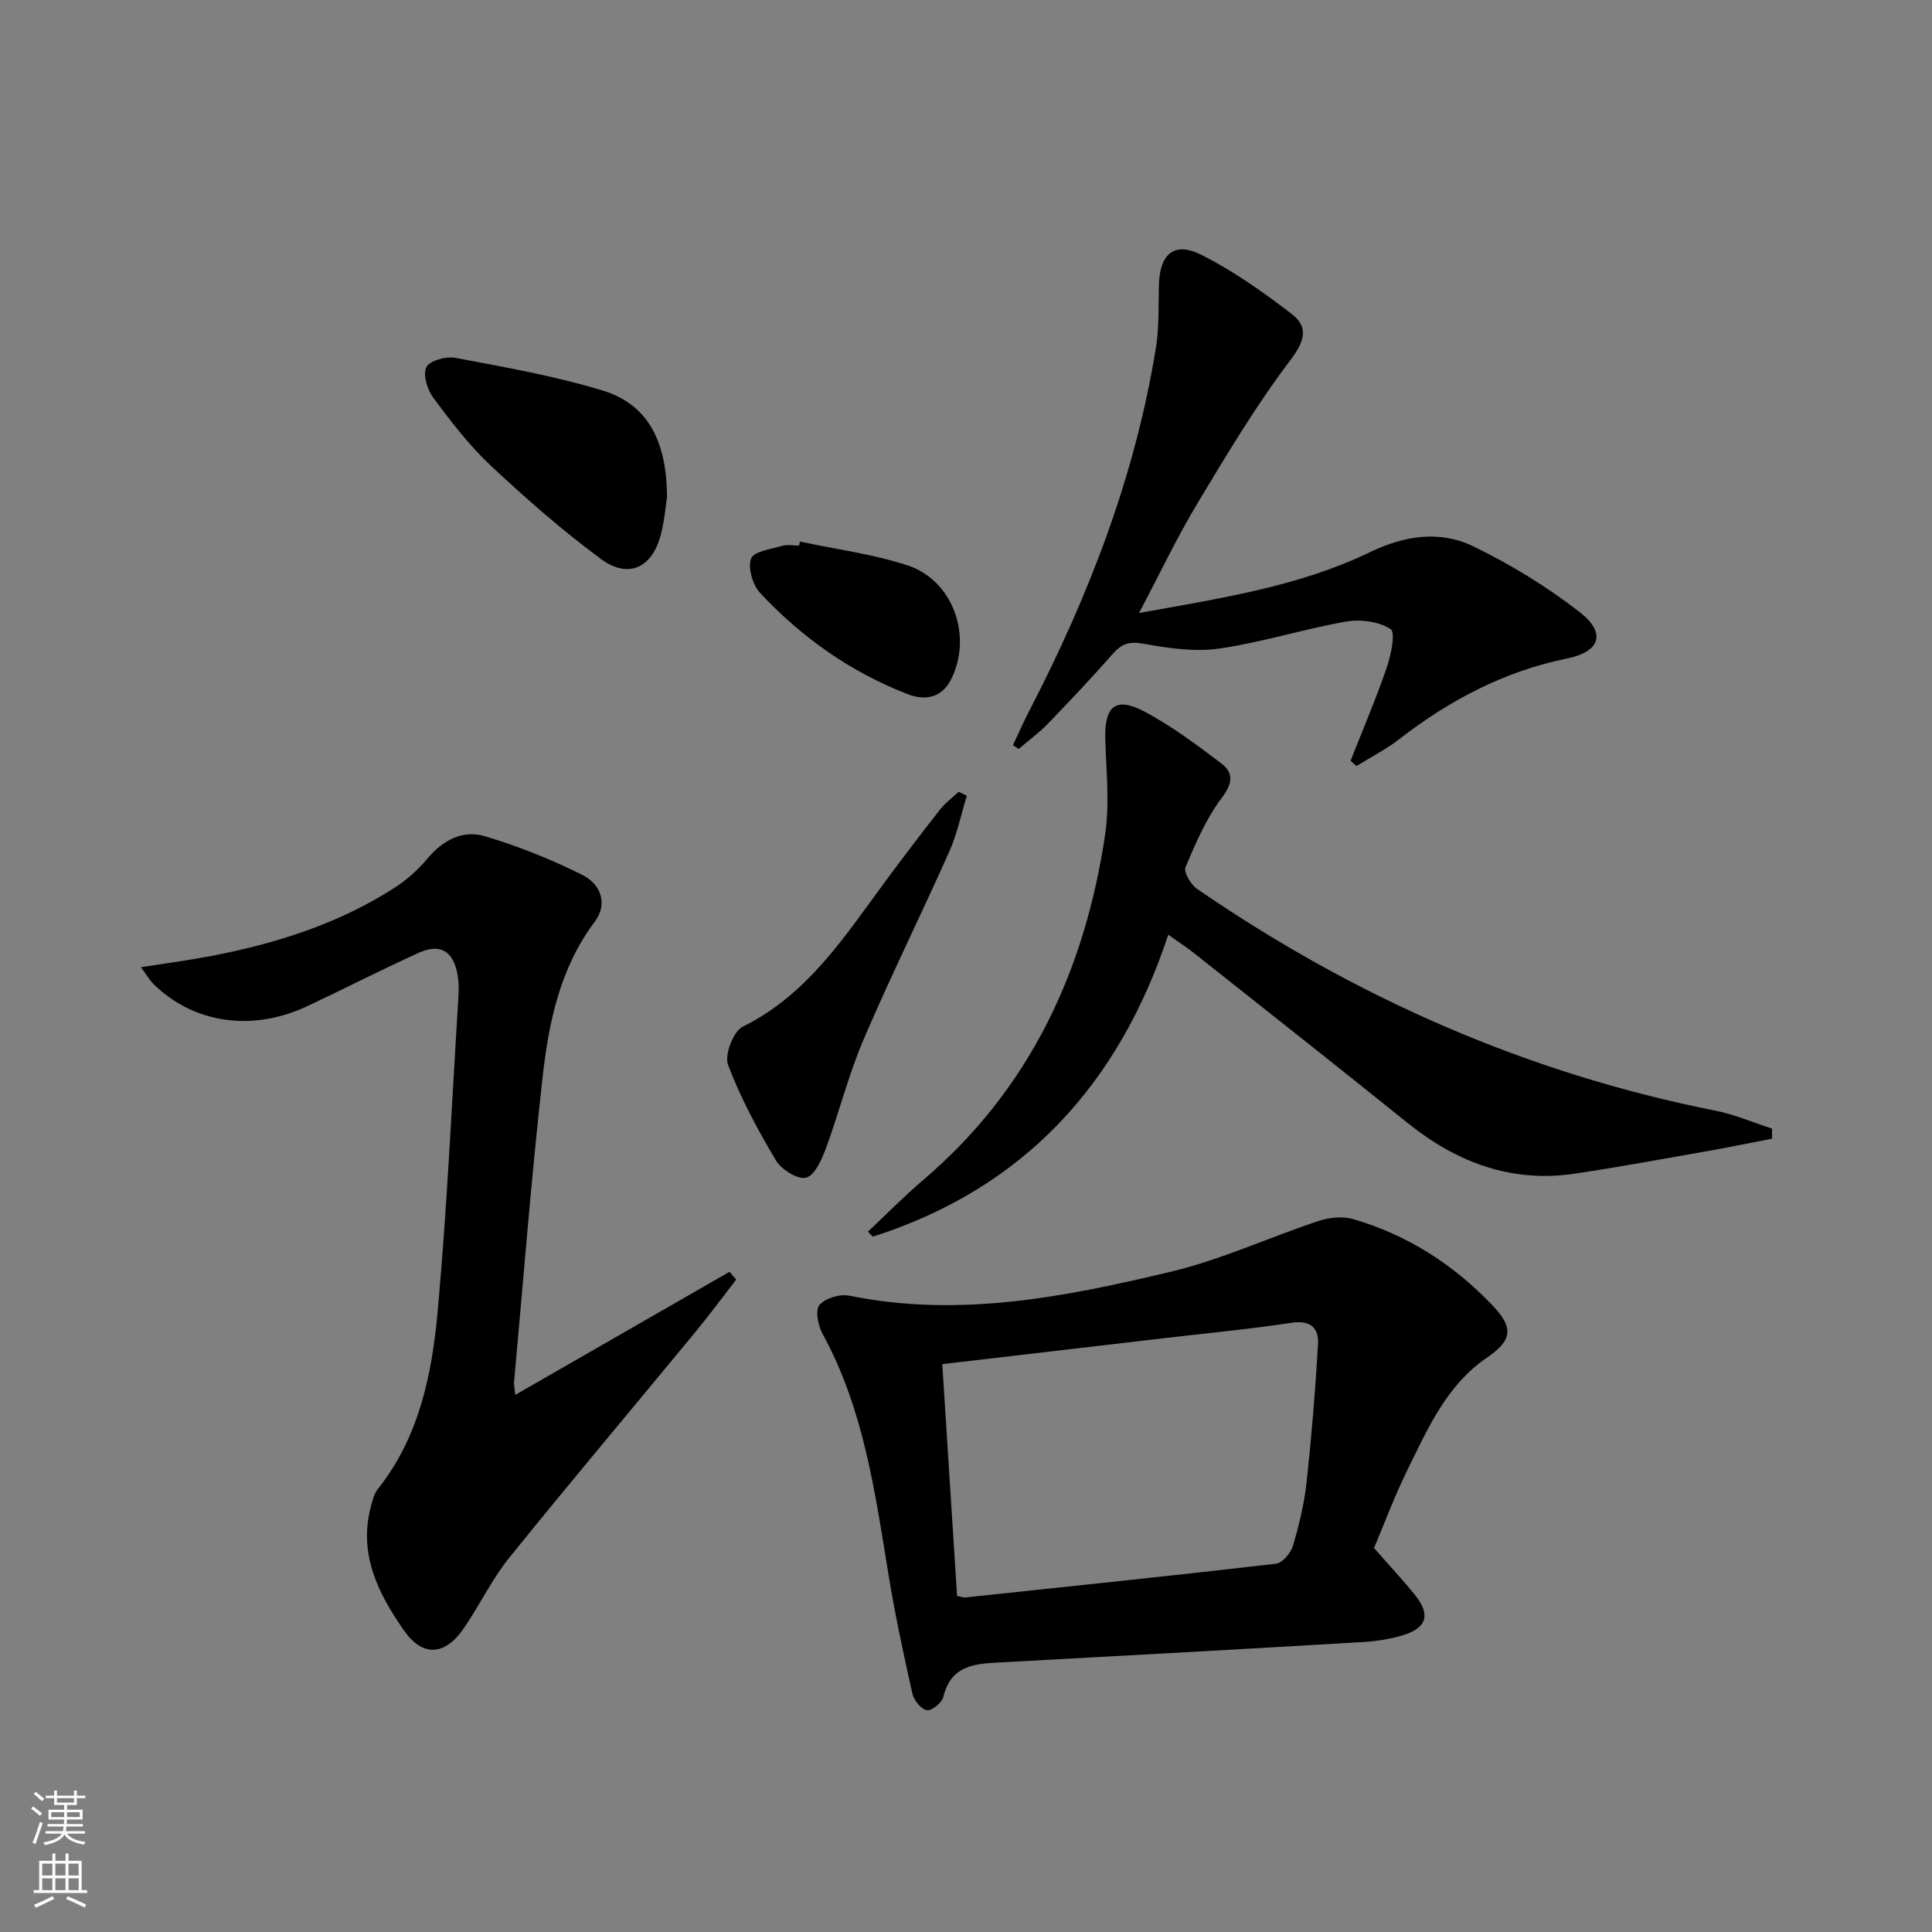 <svg enable-background="new 0 0 400 400" viewBox="0 0 400 400" xmlns="http://www.w3.org/2000/svg"><rect x="0" y="0" width="400" height="400" fill="#808080" stroke="none"/><g fill="#010000"><path d="m284.48 320.5c3.34 3.82 6.09 6.73 8.57 9.85 3.14 3.96 2.36 6.67-2.47 8.17-2.67.83-5.52 1.27-8.32 1.44-24.91 1.47-49.82 2.86-74.73 4.2-5.38.29-10.59.37-12.23 7.18-.29 1.2-2.42 2.92-3.4 2.74-1.2-.22-2.68-2.05-2.99-3.41-1.82-8.08-3.57-16.2-4.91-24.38-2.82-17.22-5.14-34.53-13.73-50.2-.92-1.69-1.52-4.88-.6-5.92 1.24-1.42 4.26-2.31 6.21-1.91 22.69 4.63 44.75.24 66.59-4.98 10.38-2.48 20.24-7.08 30.43-10.46 2.24-.74 5.04-1.06 7.25-.42 11.26 3.26 20.87 9.47 28.9 17.91 4.49 4.72 3.95 7.26-1.24 10.81-8.24 5.63-12.09 14.43-16.27 22.91-2.79 5.65-4.99 11.58-7.06 16.47zm-89.39-38.07c1.05 16.47 2.06 32.32 3.06 47.98 1 .21 1.33.36 1.64.33 21.47-2.27 42.94-4.5 64.39-6.99 1.34-.16 3.07-2.23 3.52-3.74 1.27-4.28 2.33-8.69 2.81-13.12 1.04-9.52 1.83-19.07 2.37-28.63.19-3.3-1.56-4.98-5.47-4.39-8.86 1.33-17.79 2.18-26.7 3.22-14.97 1.75-29.96 3.51-45.62 5.34z"/><path d="m29.18 200.25c5.4-.85 10.02-1.45 14.59-2.33 13.47-2.59 26.42-6.69 38.04-14.2 2.47-1.6 4.77-3.67 6.66-5.93 3.19-3.83 7.3-6.02 11.86-4.67 6.93 2.05 13.74 4.78 20.21 8.01 3.71 1.85 5.47 5.86 2.56 9.75-7.19 9.6-9.5 20.85-10.77 32.22-2.35 20.97-3.98 42.02-5.9 63.03-.04.48.08.98.24 2.67 15.09-8.67 29.73-17.08 44.37-25.49.46.54.92 1.07 1.38 1.61-2.85 3.68-5.62 7.43-8.58 11.02-12.8 15.53-25.77 30.91-38.4 46.57-3.63 4.5-6.16 9.88-9.46 14.67-3.91 5.67-8.51 5.9-12.39.33-5.3-7.61-9.4-15.77-6.81-25.57.33-1.27.67-2.67 1.46-3.66 8.57-10.8 11.19-23.77 12.38-36.84 1.97-21.68 2.94-43.45 4.3-65.18.09-1.49.08-3.02-.19-4.48-.9-4.94-3.61-6.54-8.16-4.46-7.71 3.51-15.25 7.37-22.91 10.98-11.44 5.39-23.59 3.61-31.91-4.59-.7-.7-1.18-1.57-2.57-3.46z"/><path d="m366.89 235.75c-4.62.89-9.23 1.85-13.87 2.66-8.98 1.58-17.95 3.23-26.96 4.58-13.18 1.97-24.51-2.34-34.7-10.55-14.65-11.8-29.43-23.44-44.17-35.12-1.53-1.21-3.18-2.28-5.31-3.8-10.3 31.15-30.04 52.56-61.17 62.52-.34-.34-.68-.69-1.02-1.03 3.8-3.57 7.46-7.31 11.43-10.69 22.13-18.84 33.51-43.4 37.69-71.57.96-6.46.21-13.2.03-19.8-.18-6.7 2.1-8.75 7.96-5.7 5.68 2.97 10.9 6.91 16.04 10.79 2.59 1.95 2.4 4.13.12 7.14-3.22 4.26-5.41 9.37-7.51 14.35-.43 1.02 1.08 3.6 2.37 4.49 32.71 22.49 68.33 38.19 107.37 45.94 3.98.79 7.8 2.45 11.69 3.7.01.7.01 1.4.01 2.09z"/><path d="m209.73 154.27c1.11-2.34 2.14-4.72 3.33-7.02 12.36-23.86 21.97-48.68 26.27-75.32.68-4.23.49-8.62.61-12.93.17-6.47 3.19-9.08 8.85-6.21 6.58 3.33 12.73 7.67 18.6 12.18 3.55 2.72 2.81 5.59-.22 9.58-7.09 9.36-13.16 19.52-19.22 29.61-4.25 7.07-7.8 14.56-12.13 22.76 16.92-3.07 32.99-5.46 47.75-12.57 7.22-3.48 14.54-4.62 21.55-1.2 7.69 3.75 15.15 8.31 21.9 13.55 5.6 4.35 4.34 8.22-2.6 9.64-13.01 2.65-24.3 8.63-34.69 16.67-2.76 2.14-5.92 3.75-8.9 5.6-.4-.37-.81-.74-1.21-1.11 2.52-6.39 5.23-12.71 7.46-19.2.9-2.61 1.9-7.34.83-8.04-2.41-1.59-6.22-2.09-9.2-1.57-8.8 1.54-17.39 4.3-26.21 5.58-5.09.74-10.53-.05-15.66-.98-2.89-.53-4.52-.1-6.38 2.01-4.4 4.99-8.96 9.84-13.59 14.62-1.82 1.88-3.98 3.44-5.98 5.15-.4-.29-.78-.55-1.16-.8z"/><path d="m138.1 102.92c-.27 1.68-.51 4.85-1.31 7.88-1.82 6.82-6.74 9.11-12.42 4.9-7.99-5.92-15.53-12.51-22.79-19.32-4.46-4.18-8.24-9.14-11.9-14.06-1.23-1.66-2.17-4.8-1.39-6.31.7-1.36 4.09-2.29 6.02-1.92 10.22 1.94 20.53 3.74 30.45 6.76 9.65 2.94 13.28 10.86 13.34 22.07z"/><path d="m200.17 164.75c-1.18 3.84-1.98 7.85-3.6 11.49-5.81 13.04-12.15 25.84-17.77 38.96-3.12 7.29-5.05 15.08-7.8 22.54-.86 2.33-2.31 5.62-4.1 6.08-1.72.45-5.13-1.67-6.26-3.58-3.77-6.34-7.32-12.91-9.91-19.79-.77-2.05 1.1-6.93 3.05-7.89 13.38-6.61 21.02-18.56 29.4-29.92 3.75-5.08 7.57-10.1 11.47-15.06 1.08-1.38 2.55-2.44 3.84-3.65.56.27 1.12.55 1.68.82z"/><path d="m165.61 112.13c7.44 1.59 15.08 2.56 22.27 4.92 9.47 3.1 13.51 14.67 9.04 23.59-1.99 3.99-5.56 4.4-8.96 3.09-11.81-4.55-21.98-11.75-30.58-20.96-1.55-1.66-2.57-5.16-1.88-7.12.52-1.48 4.14-1.96 6.46-2.64 1.07-.32 2.32-.05 3.48-.05.06-.29.11-.56.17-.83z"/></g><path d="m6.44 374.46.42-.45c.65.47 1.27.95 1.85 1.44l-.45.49c-.65-.56-1.25-1.06-1.82-1.48m.93 7.33-.63-.26c.55-1.36 1.05-2.8 1.52-4.33.19.1.38.19.59.27-.46 1.29-.95 2.73-1.48 4.32m-.38-10.38.44-.42c.43.34 1.01.82 1.74 1.44l-.49.49c-.53-.51-1.09-1.01-1.69-1.51m2.5.35h1.72v-1.04h.59v1.04h3.52v-1.04h.59v1.04h1.75v.53h-1.75v1.42h-2.03v.97h3.22v2.03h-3.24c0 .35-.01.66-.03.93h3.32v.53h-3.37c-.03.27-.08.58-.15.94h3.96v.53h-3.71c.67.92 1.93 1.48 3.79 1.68-.13.24-.23.44-.29.59-2.13-.38-3.48-1.08-4.04-2.12-.43.97-1.77 1.72-4.03 2.23-.09-.19-.2-.37-.33-.55 2.1-.42 3.37-1.03 3.81-1.83h-3.36v-.53h3.58c.08-.29.13-.61.16-.94h-3.33v-.53h3.39c.02-.27.04-.58.04-.93h-3.23v-2.03h3.25v-.97h-2.07v-1.42h-1.73zm1.12 3.44v1h2.65c.01-.3.02-.44.01-.4v-.25-.35zm1.19-2h3.52v-.91h-3.52zm4.71 2h-2.63v.59c0 .15-.01.28-.01.4h2.64z" fill="#fbfcfa"/><path d="m13.56 383.74h.63v1.52h2.72v6.07h1.13v.6h-11.06v-.6h1.13v-6.07h2.73v-1.52h.63v1.52h2.1v-1.52zm-2.69 8.83.38.56c-1.24.63-2.53 1.25-3.85 1.85-.1-.21-.21-.42-.34-.63 1.36-.55 2.63-1.15 3.81-1.78m-2.13-4.27h2.1v-2.45h-2.1zm0 3.04h2.1v-2.46h-2.1zm2.72-3.04h2.1v-2.45h-2.1zm0 3.04h2.1v-2.46h-2.1zm6.07 3.6c-1.41-.71-2.7-1.3-3.86-1.78l.35-.56c1.45.62 2.75 1.19 3.84 1.72zm-1.25-9.09h-2.1v2.45h2.1zm-2.09 5.49h2.1v-2.46h-2.1z" fill="#fbfcfa"/></svg>
